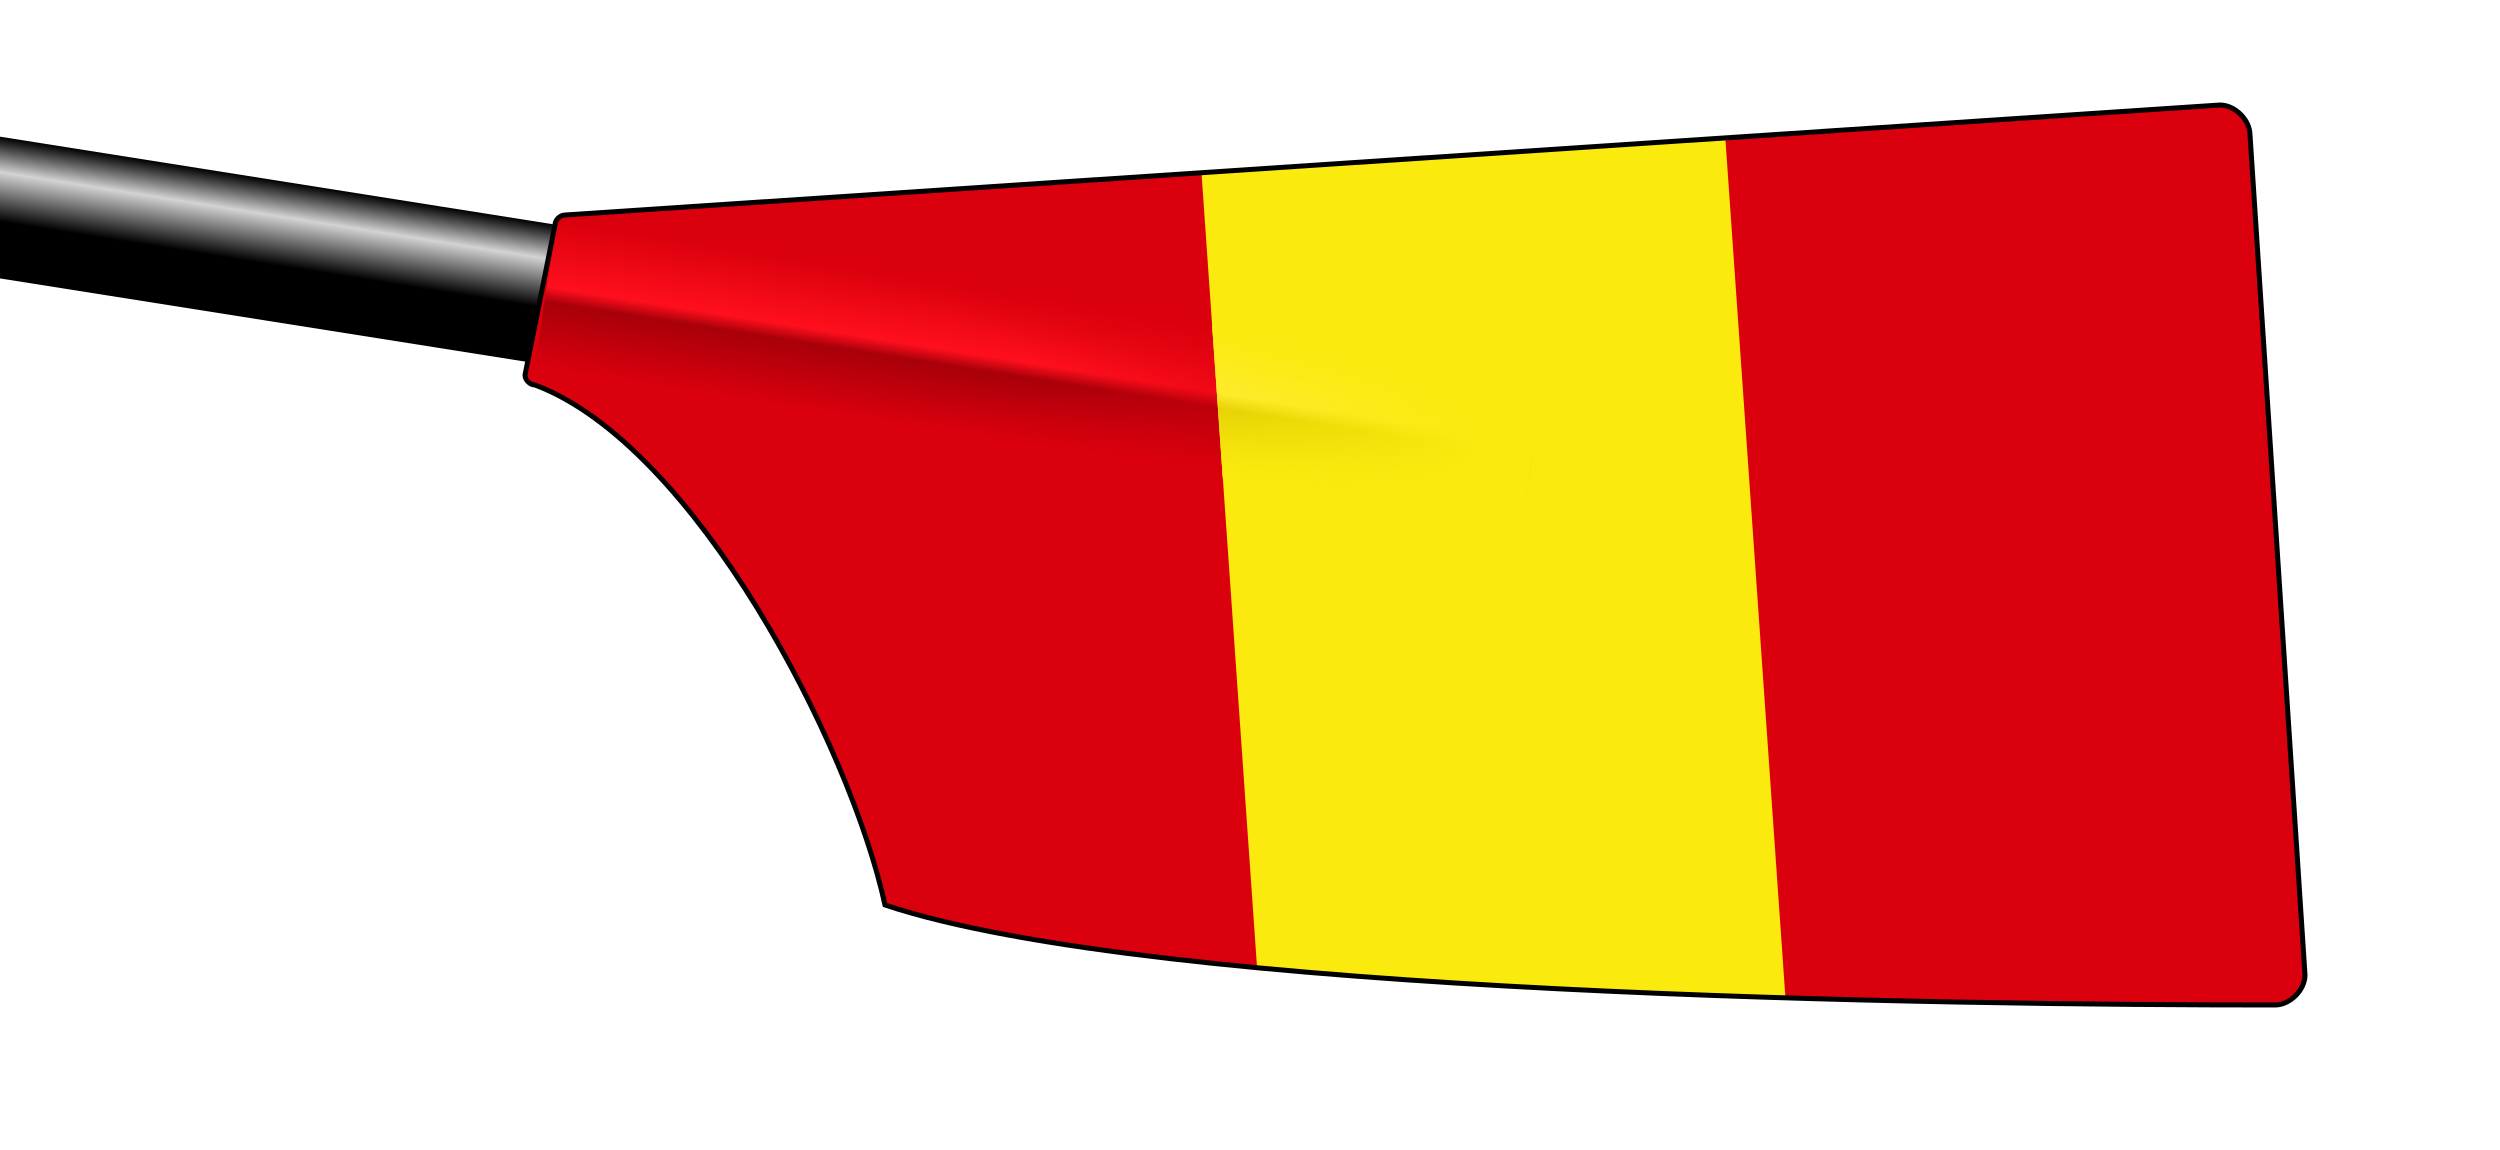 ﻿<?xml version="1.0"?>
<!DOCTYPE svg PUBLIC "-//W3C//DTD SVG 1.0//EN" "http://www.w3.org/TR/2001/REC-SVG-20010904/DTD/svg10.dtd">
<!--
I, the author of this work, hereby publish it under the following license:
Permission is granted to copy, distribute and/or modify this document under the 
terms of the GNU Free Documentation License, Version 1.2 or any later version 
published by the Free Software Foundation; with no Invariant Sections, no 
Front-Cover Texts, and no Back-Cover Texts. A copy of the license is included 
in the section entitled "GNU Free Documentation License".

This file is based on the template originaly found here: 
http://commons.wikimedia.org/wiki/Image:Rowing_Blade_Template.svg
For help on editing this file, please see that url.

Template by: Gary van der Merwe 2006
Derived work by: Gary van der Merwe 2006
-->
<svg xmlns="http://www.w3.org/2000/svg" xmlns:xlink="http://www.w3.org/1999/xlink" width="500" height="230">
  <defs>

    <linearGradient id="loomGradient" gradientUnits="userSpaceOnUse" x2="0" y1="-14" y2="14">
      <stop offset="0%" stop-color="black" />
      <stop offset="25%" stop-color="lightgray" />
      <stop offset="60%" stop-color="black" />
    </linearGradient>
    
    <!-- Ensure these colors match up with the background of the spoon-->
    <linearGradient id="ridgeGradient" gradientUnits="userSpaceOnUse" x2="0" y1="-15" y2="15">
      <stop offset="0%" stop-color="#db000d" />
      <stop offset="45%" stop-color="#ff0f1d" />
      <stop offset="55%" stop-color="#a8000a" />
      <stop offset="100%" stop-color="#db000d" />
    </linearGradient>
    
    <radialGradient id="fadeRidgeGradient" cx="0%" cy="50%" r="100%">
      <stop offset="50%" stop-color="#db000d" stop-opacity="0"  />
      <stop offset="95%" stop-color="#db000d" />
    </radialGradient>
	      
    <linearGradient id="midRidgeGradient" gradientUnits="userSpaceOnUse" x2="0" y1="-15" y2="15">
	    <stop offset="0%" style="stop-color:#fbea0e" />
	    <stop offset="45%" style="stop-color:#ffeb40;" />
	    <stop offset="55%" style="stop-color:#d9c300;" />
	    <stop offset="100%" style="stop-color:#fbea0e;" />
    </linearGradient>

    <radialGradient id="midFadeRidgeGradient" cx="0%" cy="50%" r="100%">
	    <stop offset="50%" style="stop-color:#fbea0e; stop-opacity:0"  />
	    <stop offset="95%" style="stop-color:#fbea0e;" />
    </radialGradient>

    <path id="spoonPath" d="M 105,75 C 105,76 106,77 107,77 C 139,89 170,149 177,181 C 231,199 389,201 455,201 C 458,201 461,198 461,195 L 450,27 C 450,24 447,21 444,21 L 113,43 C 112,43 111,44 111,45  Z" />

    <clipPath id="spoonClip">
      <use xlink:href="#spoonPath"/>
    </clipPath>
		
		<clipPath id="vert30stripe">
			<rect transform="rotate(-4) scale(0.63 0.81) translate(210,60)" x="33.333%" y="0%" width="33.333%" height="100%"/>
		</clipPath>

	</defs>
  <!-- loom of the blade -->
  <g transform="rotate(9) translate(117,41)">
    <rect x="-200" y="-14" height="28" width="200"  fill="url(#loomGradient)"/>
  </g>
  
  <!-- Any thing in here will be cliped to the shape of the spoon -->
  <g clip-rule="nonzero" clip-path="url(#spoonClip)">
    <!-- Background of the spoon -->
    <rect fill="#db000d" x="0" y="0" width="100%" height="100%"/>
    <!-- Ridge on the spoon -->
    <g transform="rotate(9) translate(117,41)">
      <rect x="0" y="-15" height="30" width="200" class="spoon" stroke="none" fill="url(#ridgeGradient)" />
      <rect x="0" y="-15" height="30" width="200" class="spoon" stroke="none" fill="url(#fadeRidgeGradient)" />
    </g>
		<!-- Mid Color -->
		<g clip-rule="nonzero" clip-path="url(#vert30stripe)" >
			<rect fill="#fbea0e" x="0" y="0" width="100%" height="100%"/>
			<!-- Ridge on the spoon -->
			<g transform="rotate(9) translate(117,41)">
				<rect x="0" y="-15" height="30" width="200" class="spoon" stroke="none" fill="url(#midRidgeGradient)" />
				<rect x="0" y="-15" height="30" width="200" class="spoon" stroke="none" fill="url(#midFadeRidgeGradient)" />
			</g>
		</g>
	</g>

	<!-- Outline of the spoon -->
  <use xlink:href="#spoonPath" stroke="Black" strokewidth="1" fill="none"/>
  
</svg>
